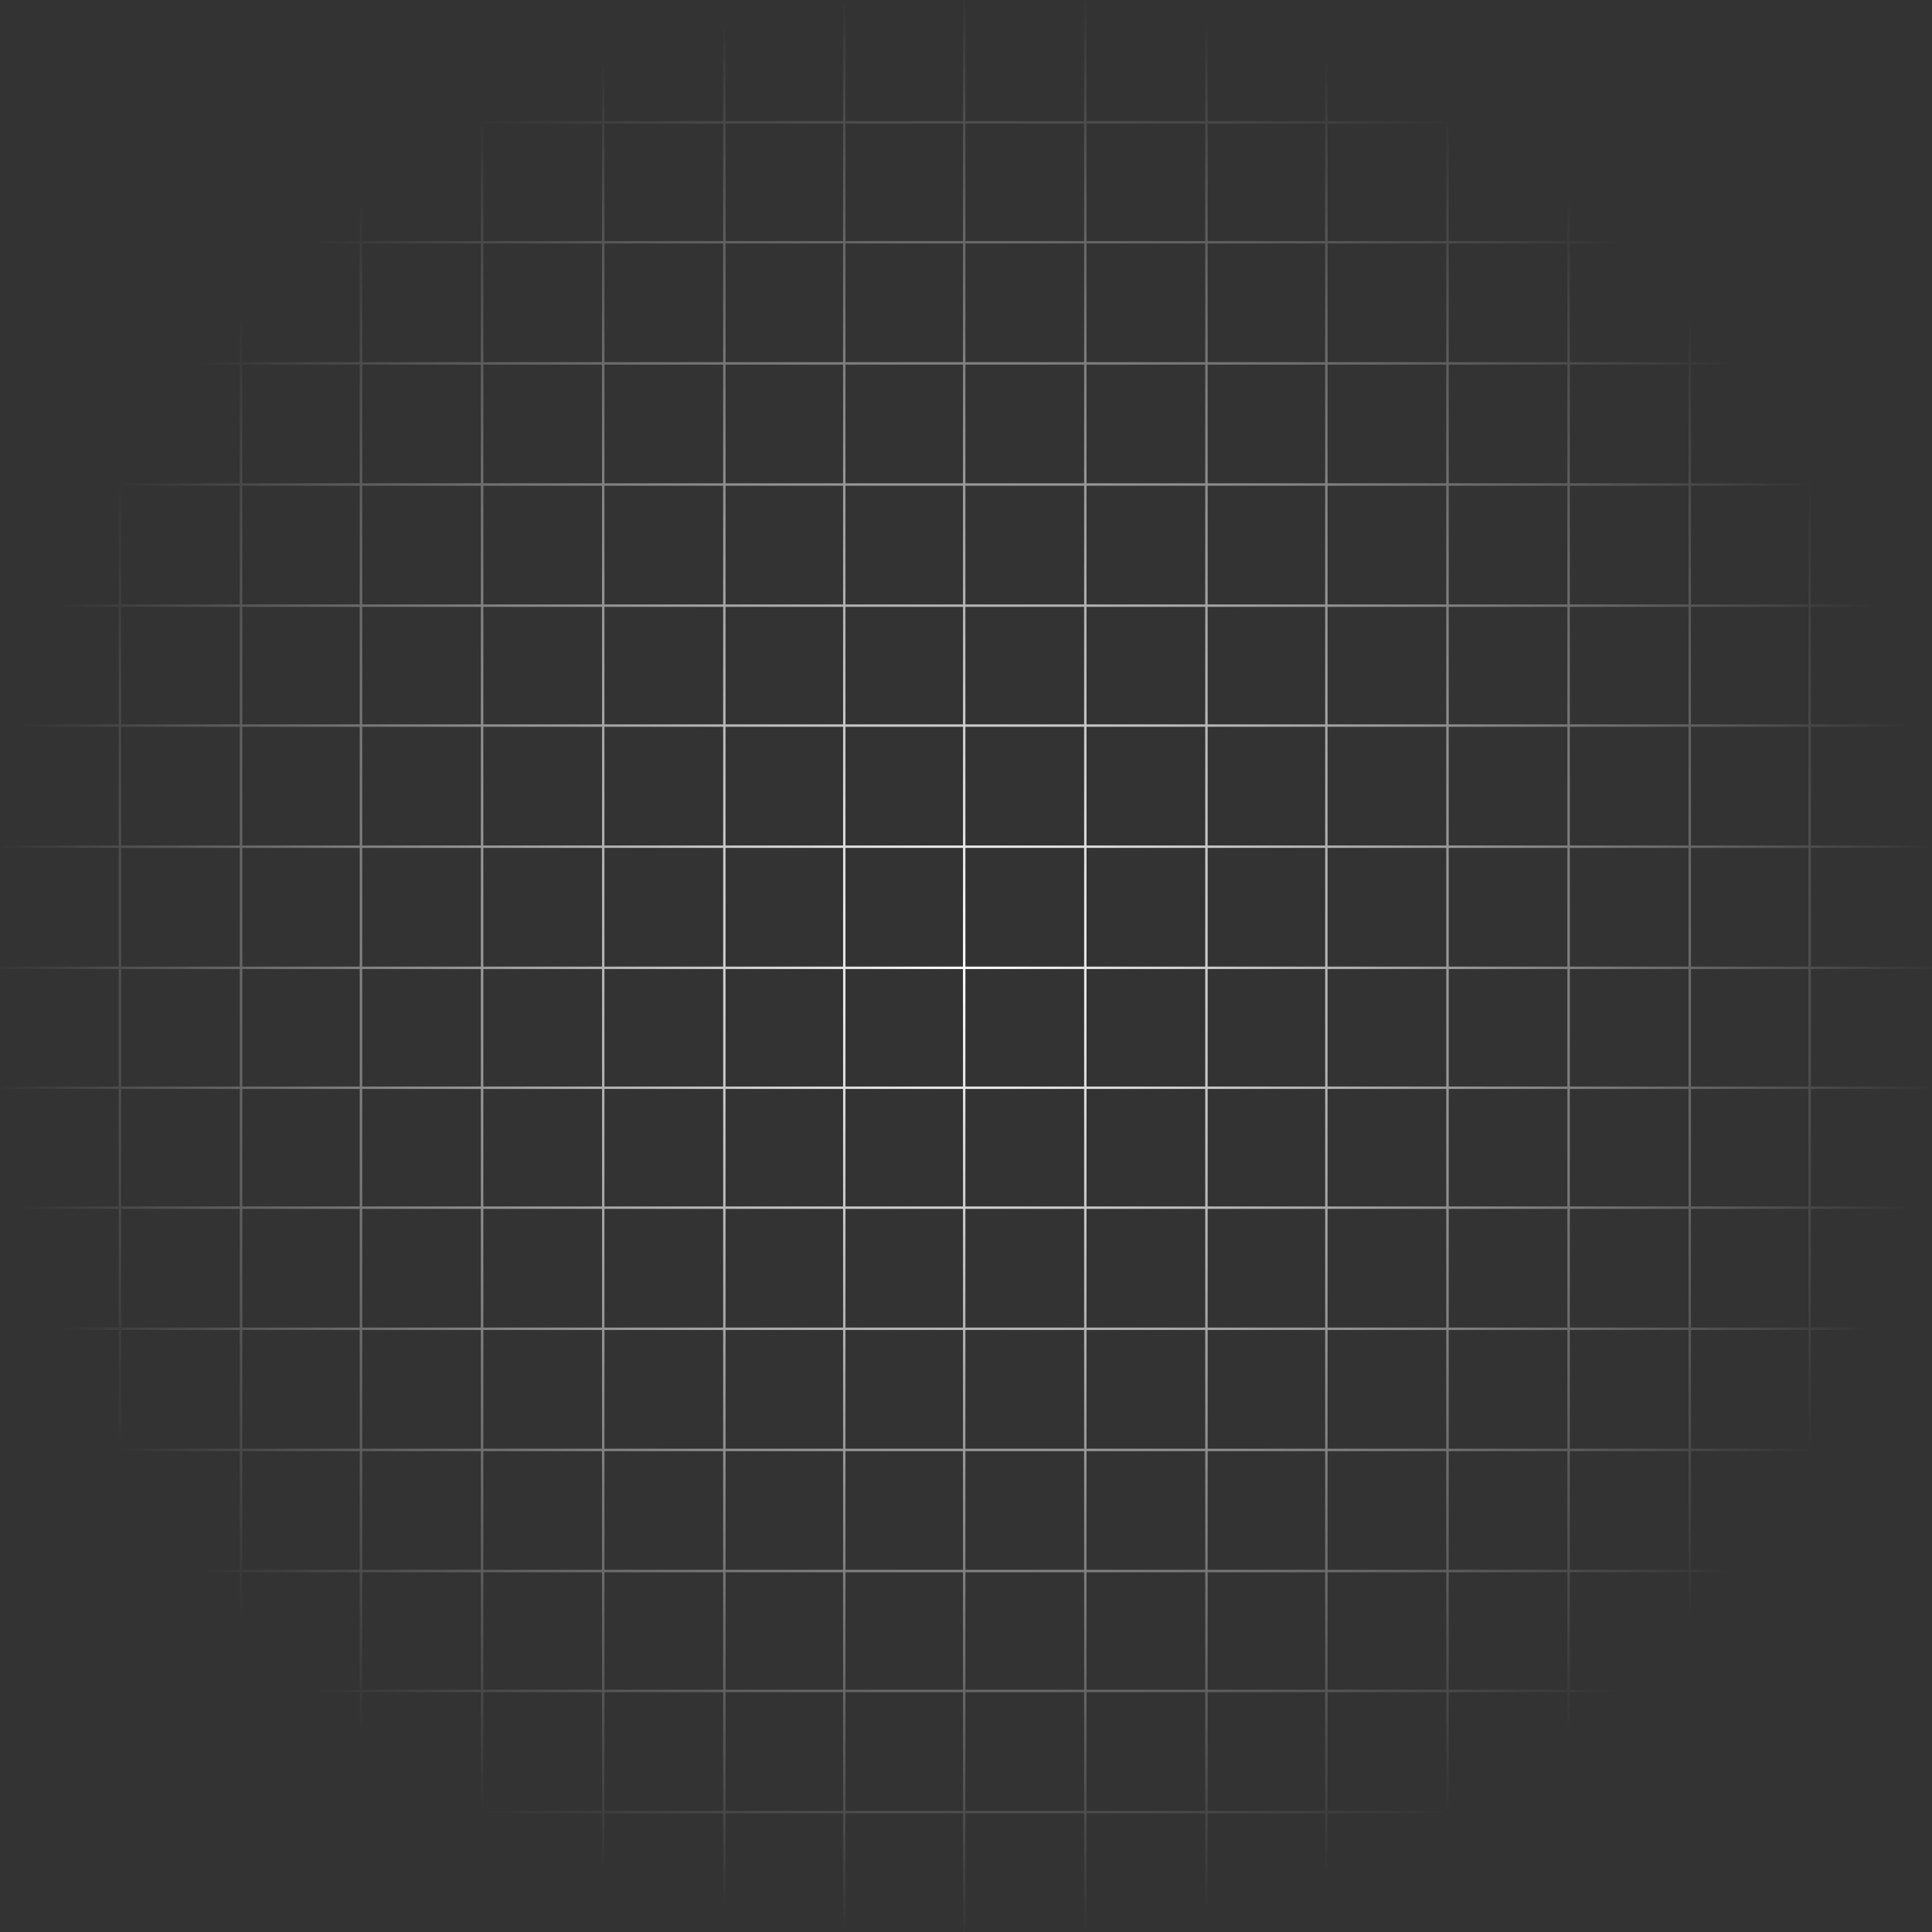 <svg width="800" height="800" viewBox="0 0 800 800" fill="none" xmlns="http://www.w3.org/2000/svg">
<rect x="0" y="0" width="800" height="800" fill="#333333" stroke="none"/>
<path d="M49.657 799.992V0M99.814 799.992V0M149.469 799.992V0M199.625 800V0.008M249.782 799.992V0M299.939 799.992V0M349.594 799.992V0M399.249 800V0.008M449.406 799.992V0M499.562 799.992V0M549.218 799.992V0M599.375 800V0.008M649.531 799.992V0M699.688 799.992V0M749.343 799.992V0M799.992 750.343H0M799.992 700.187H0M799.992 650.531H0M800 600.375H0.008M799.992 550.218H0M799.992 500.061H0M799.992 450.406H0M800 400.751H0.008M799.992 350.594H0M799.992 300.438H0M799.992 250.782H0M800 200.625H0.008M799.992 150.469H0M799.992 100.312H0M799.992 50.657H0" stroke="url(#paint0_radial_26_851)"/>
<defs>
<radialGradient id="paint0_radial_26_851" cx="0" cy="0" r="1" gradientUnits="userSpaceOnUse" gradientTransform="translate(400 400) rotate(90) scale(400)">
<stop stop-color="white"/>
<stop offset="1" stop-color="white" stop-opacity="0"/>
</radialGradient>
</defs>
</svg>
